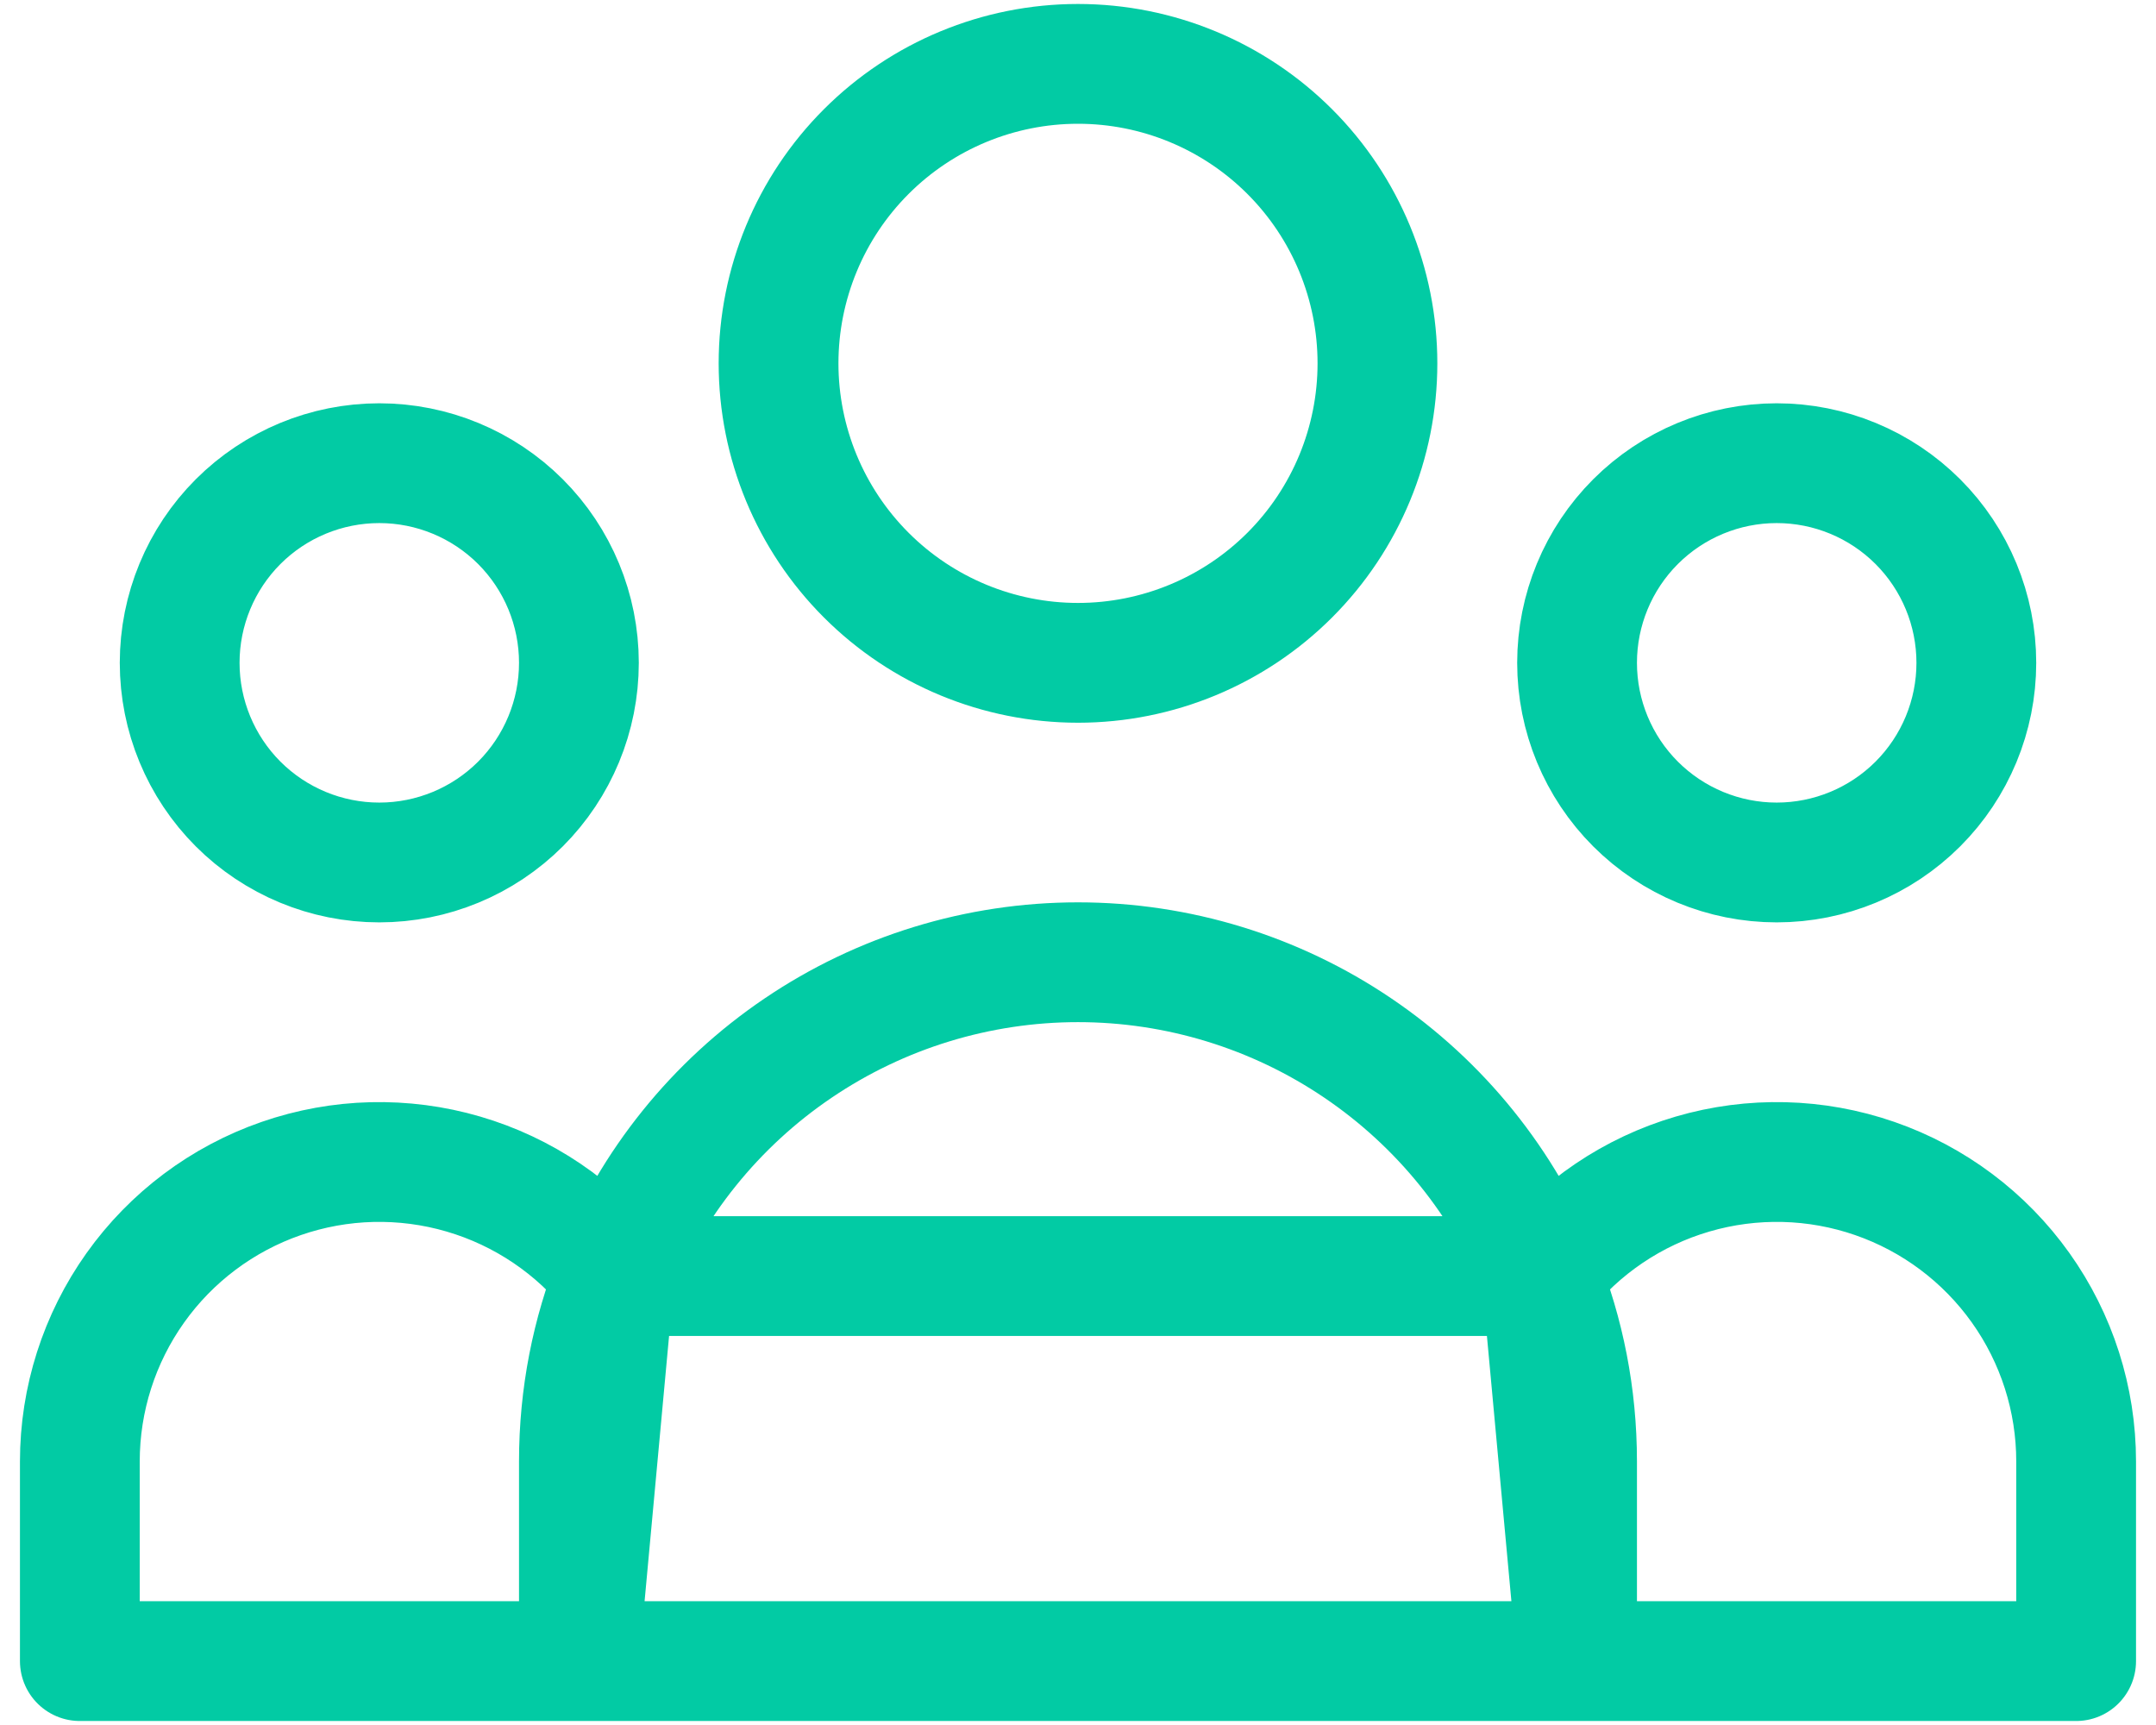 <svg width="90" height="72" viewBox="0 0 90 72" fill="none" xmlns="http://www.w3.org/2000/svg">
<path d="M65.833 69.333H86.666V60.999C86.666 58.402 85.857 55.868 84.35 53.752C82.844 51.636 80.716 50.041 78.261 49.19C75.807 48.339 73.148 48.274 70.655 49.004C68.162 49.733 65.958 51.222 64.35 53.262L65.833 69.333ZM65.833 69.333H24.166H65.833ZM65.833 69.333V60.999C65.833 58.266 65.308 55.654 64.35 53.262L65.833 69.333ZM24.166 69.333H3.333V60.999C3.333 58.402 4.143 55.868 5.649 53.752C7.155 51.636 9.284 50.041 11.738 49.19C14.193 48.339 16.851 48.274 19.344 49.004C21.838 49.733 24.041 51.222 25.65 53.262L24.166 69.333ZM24.166 69.333V60.999C24.166 58.266 24.691 55.654 25.65 53.262L24.166 69.333ZM25.65 53.262C27.197 49.395 29.867 46.08 33.316 43.746C36.765 41.411 40.835 40.163 45 40.163C49.165 40.163 53.234 41.411 56.683 43.746C60.132 46.08 62.802 49.395 64.35 53.262H25.65ZM57.5 15.166C57.5 18.481 56.183 21.661 53.839 24.005C51.494 26.349 48.315 27.666 45 27.666C41.684 27.666 38.505 26.349 36.161 24.005C33.817 21.661 32.5 18.481 32.5 15.166C32.5 11.851 33.817 8.671 36.161 6.327C38.505 3.983 41.684 2.666 45 2.666C48.315 2.666 51.494 3.983 53.839 6.327C56.183 8.671 57.5 11.851 57.5 15.166V15.166ZM82.5 27.666C82.5 29.876 81.622 31.996 80.059 33.559C78.496 35.121 76.376 35.999 74.166 35.999C71.956 35.999 69.837 35.121 68.274 33.559C66.711 31.996 65.833 29.876 65.833 27.666C65.833 25.456 66.711 23.336 68.274 21.773C69.837 20.211 71.956 19.333 74.166 19.333C76.376 19.333 78.496 20.211 80.059 21.773C81.622 23.336 82.5 25.456 82.5 27.666ZM24.166 27.666C24.166 29.876 23.288 31.996 21.726 33.559C20.163 35.121 18.043 35.999 15.833 35.999C13.623 35.999 11.503 35.121 9.94 33.559C8.378 31.996 7.5 29.876 7.5 27.666C7.5 25.456 8.378 23.336 9.94 21.773C11.503 20.211 13.623 19.333 15.833 19.333C18.043 19.333 20.163 20.211 21.726 21.773C23.288 23.336 24.166 25.456 24.166 27.666Z" stroke="#02CBA4" stroke-width="5" stroke-linecap="round" stroke-linejoin="round"/>
</svg>
